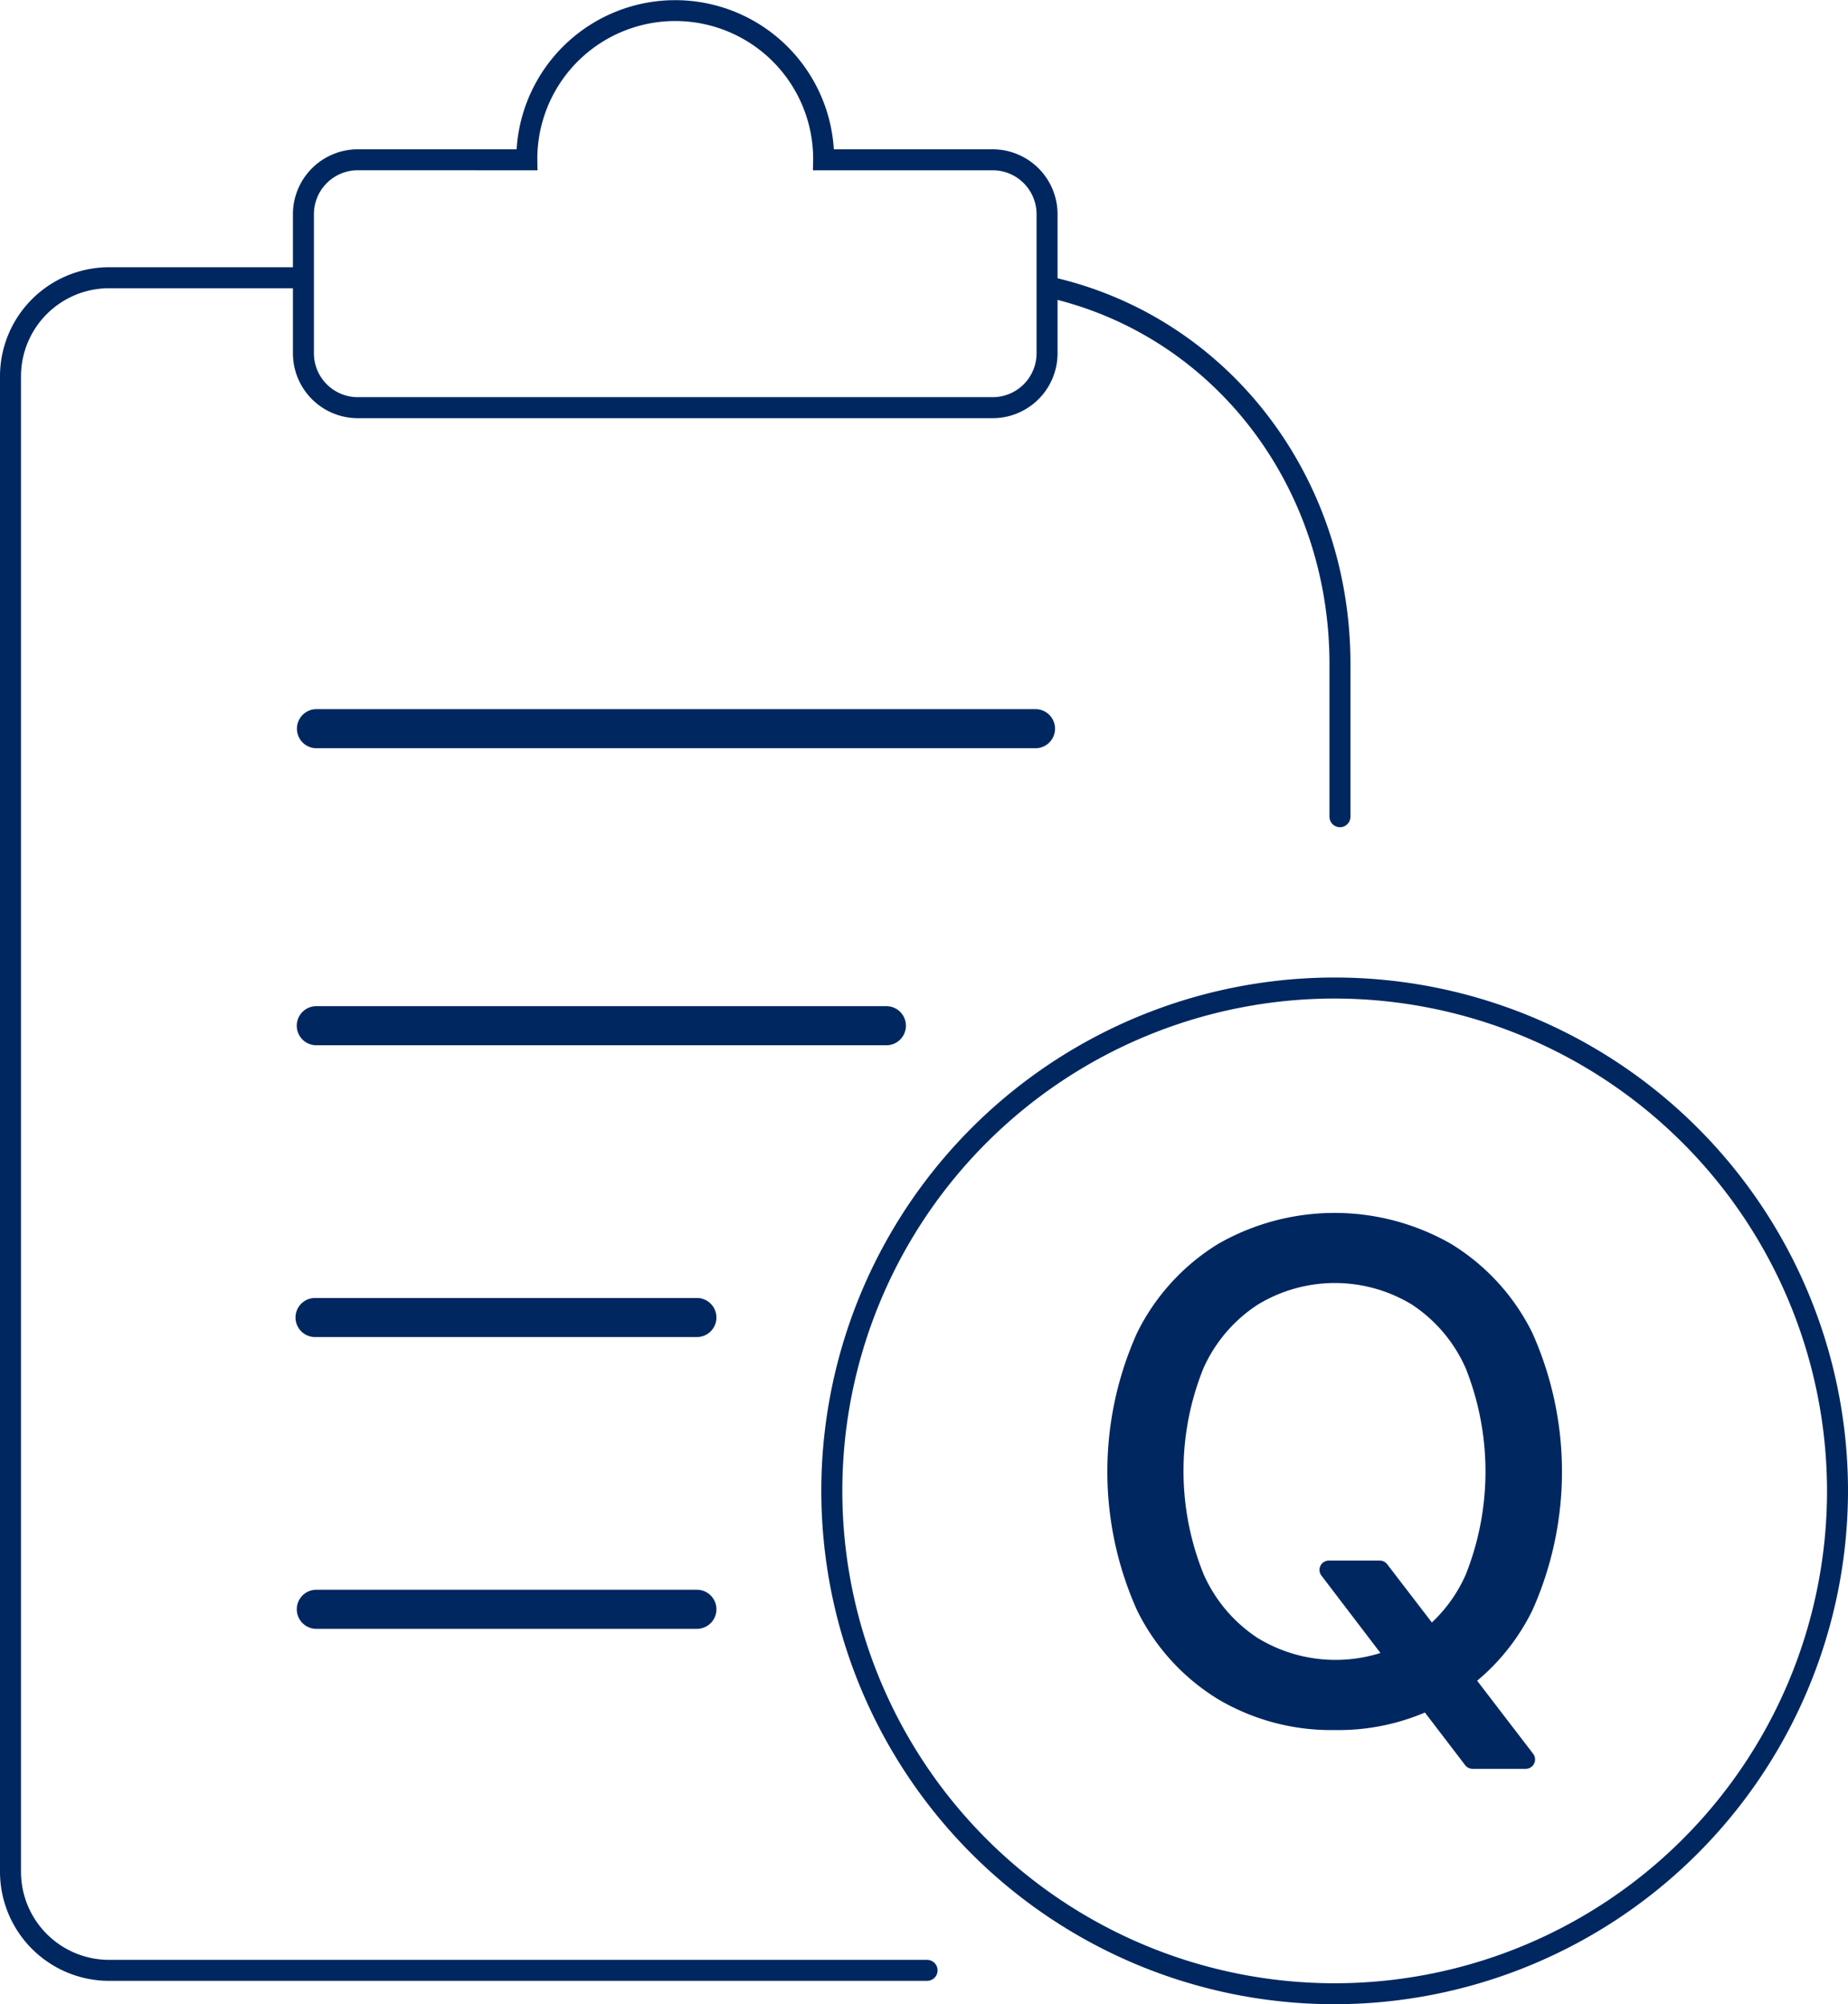 <svg id="Grupo_352" data-name="Grupo 352" xmlns="http://www.w3.org/2000/svg" xmlns:xlink="http://www.w3.org/1999/xlink" width="89.444" height="97.004" viewBox="0 0 89.444 97.004">
  <defs>
    <clipPath id="clip-path">
      <rect id="Rectángulo_218" data-name="Rectángulo 218" width="89.444" height="97.004" fill="none"/>
    </clipPath>
  </defs>
  <g id="Grupo_351" data-name="Grupo 351" clip-path="url(#clip-path)">
    <path id="Trazado_604" data-name="Trazado 604" d="M212.564,79.37a.508.508,0,0,1-.508-.508V71.471c0-8.639-5.623-15.936-13.674-17.745a.508.508,0,0,1,.223-.991c8.518,1.914,14.467,9.619,14.467,18.736v7.391a.508.508,0,0,1-.508.508" transform="translate(-147.709 -39.334)" fill="#002760"/>
    <path id="Trazado_605" data-name="Trazado 605" d="M44.871,133.87H5.279A5.285,5.285,0,0,1,0,128.591V56.209a5.284,5.284,0,0,1,5.279-5.278h9.281a.508.508,0,1,1,0,1.016H5.279a4.268,4.268,0,0,0-4.263,4.263v72.381a4.268,4.268,0,0,0,4.263,4.263H44.871a.508.508,0,0,1,0,1.016" transform="translate(0 -37.997)" fill="#002760"/>
    <path id="Trazado_606" data-name="Trazado 606" d="M89.7,20.24H58.97A3.142,3.142,0,0,1,55.831,17.1V10.366A3.142,3.142,0,0,1,58.97,7.227h7.688a7.691,7.691,0,0,1,15.353,0H89.7a3.142,3.142,0,0,1,3.139,3.139V17.1A3.142,3.142,0,0,1,89.7,20.24m-30.73-12a2.125,2.125,0,0,0-2.123,2.123V17.1a2.125,2.125,0,0,0,2.123,2.123H89.7A2.125,2.125,0,0,0,91.823,17.1V10.366A2.125,2.125,0,0,0,89.7,8.242H81l.01-.546A6.675,6.675,0,1,0,67.66,7.69v.036l.009.517Z" transform="translate(-41.653 0)" fill="#002760"/>
    <path id="Trazado_607" data-name="Trazado 607" d="M92.2,137.051h-34.8a.946.946,0,0,1,0-1.891H92.2a.946.946,0,1,1,0,1.891" transform="translate(-42.113 -100.837)" fill="#002760"/>
    <path id="Trazado_608" data-name="Trazado 608" d="M84.983,193.664H57.392a.946.946,0,0,1,0-1.891H84.983a.946.946,0,1,1,0,1.891" transform="translate(-42.113 -143.074)" fill="#002760"/>
    <path id="Trazado_609" data-name="Trazado 609" d="M75.872,249.278H57.393a.946.946,0,1,1,0-1.891h18.48a.946.946,0,0,1,0,1.891" transform="translate(-42.113 -184.565)" fill="#002760"/>
    <path id="Trazado_610" data-name="Trazado 610" d="M75.872,304.891H57.393a.946.946,0,0,1,0-1.891h18.48a.946.946,0,0,1,0,1.891" transform="translate(-42.113 -226.056)" fill="#002760"/>
    <path id="Trazado_611" data-name="Trazado 611" d="M228.938,253.812a10.424,10.424,0,0,0,2.673-3.409,16.437,16.437,0,0,0,0-13.421,10.468,10.468,0,0,0-3.934-4.312,11.345,11.345,0,0,0-11.276,0,10.5,10.5,0,0,0-3.926,4.312,16.385,16.385,0,0,0,0,13.417,10.448,10.448,0,0,0,3.911,4.3,10.737,10.737,0,0,0,5.651,1.5l.019,0a10.7,10.7,0,0,0,4.354-.848l1.946,2.546a.452.452,0,0,0,.359.178h2.574a.452.452,0,0,0,.359-.727Zm-10.609-2.059a7.156,7.156,0,0,1-2.625-3.082,13.309,13.309,0,0,1-.022-9.964,7.145,7.145,0,0,1,2.625-3.09,7.181,7.181,0,0,1,7.478-.008,7.126,7.126,0,0,1,2.6,3.083,13.512,13.512,0,0,1,0,9.986,7.118,7.118,0,0,1-1.639,2.315l-2.163-2.82a.452.452,0,0,0-.359-.177h-2.464a.452.452,0,0,0-.36.726l2.857,3.747a7.235,7.235,0,0,1-5.927-.716" transform="translate(-157.443 -172.465)" fill="#002760"/>
    <path id="Trazado_612" data-name="Trazado 612" d="M181.388,236.006a24.846,24.846,0,1,1,24.845-24.845,24.874,24.874,0,0,1-24.845,24.845m0-48.675a23.83,23.83,0,1,0,23.83,23.83,23.857,23.857,0,0,0-23.83-23.83" transform="translate(-116.789 -139.002)" fill="#002760"/>
  </g>
</svg>
